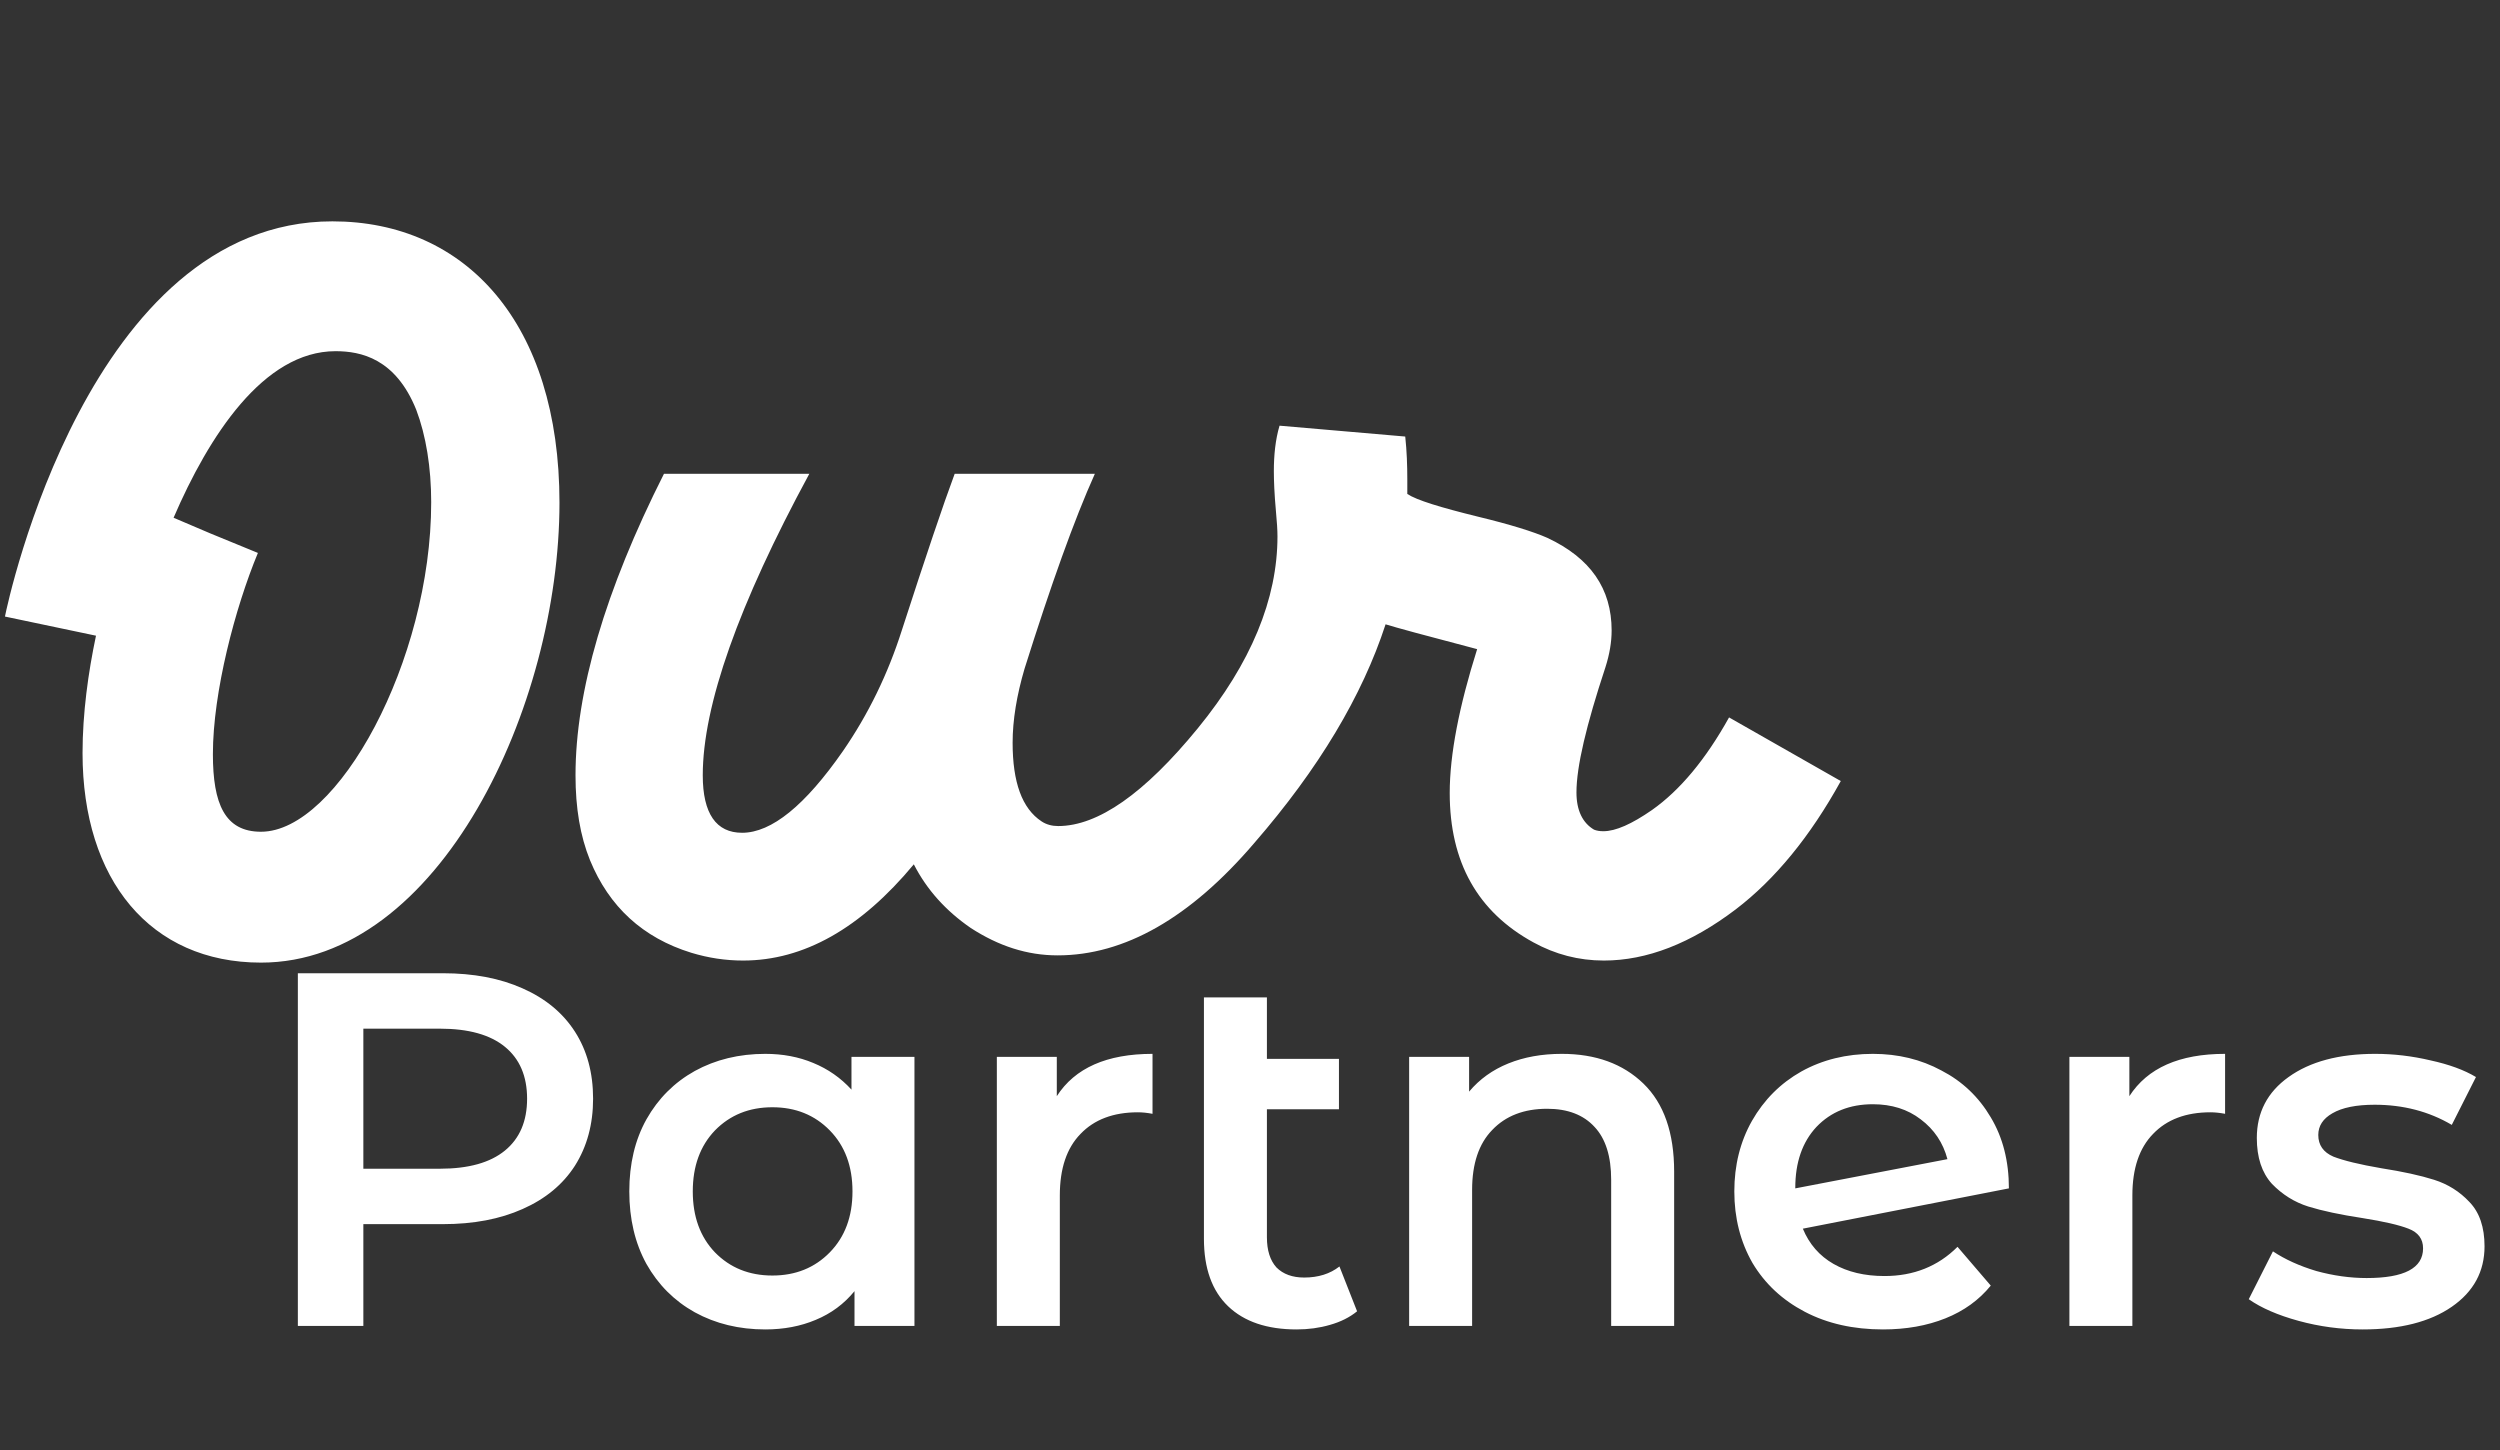 <svg width="343" height="199" viewBox="0 0 343 199" fill="none" xmlns="http://www.w3.org/2000/svg">
<rect x="0" y="0" width="343" height="199" fill="#333333" stroke="none"/>
<path d="M35.81 132.071C20.622 132.071 11.325 120.716 11.325 103.328C11.325 97.863 12.105 92.256 13.17 87.217L0.679 84.591C1.105 82.391 12.247 30.369 45.604 30.369C63.915 30.369 76.76 44.35 76.76 68.977C76.76 96.869 60.295 132.071 35.81 132.071ZM23.816 71.035C30.132 73.732 27.08 72.455 35.384 75.862C32.261 83.385 29.209 94.953 29.209 103.469C29.209 110.283 30.842 114.115 35.81 114.115C46.314 114.115 59.16 90.695 59.16 68.906C59.16 64.151 58.45 59.751 57.101 56.203C54.263 49.176 49.507 48.183 46.03 48.183C36.165 48.183 28.642 59.822 23.816 71.035ZM172.075 115.677C163.275 125.967 154.261 131.077 145.106 131.077C140.919 131.077 137.015 129.8 133.183 127.316C129.776 124.974 127.15 122.064 125.376 118.586C118.066 127.387 110.259 131.787 101.955 131.787C99.542 131.787 97.2 131.432 94.858 130.723C88.187 128.664 83.574 124.406 80.948 118.019C79.599 114.683 78.96 110.851 78.96 106.379C78.96 94.882 83.006 81.043 91.097 65.003H111.04C101.317 82.959 96.419 96.798 96.419 106.379C96.419 111.631 98.265 114.257 101.813 114.257C105.859 114.257 110.472 110.496 115.653 103.044C119.13 98.005 121.827 92.469 123.744 86.436C127.008 76.358 129.421 69.19 130.983 65.003H150.216C147.377 71.319 144.183 80.262 140.564 91.759C139.499 95.379 138.931 98.785 138.931 101.908C138.931 107.302 140.209 110.921 142.906 112.696C143.545 113.122 144.325 113.335 145.177 113.335C150.642 113.335 157.029 108.863 164.339 99.921C171.649 90.978 175.269 82.178 175.269 73.591C175.269 72.739 175.198 71.603 175.056 70.113C174.843 67.771 174.772 65.926 174.772 64.648C174.772 62.448 174.985 60.319 175.553 58.403L192.799 59.893C193.012 61.88 193.083 63.867 193.083 65.784V67.771C194.36 68.623 197.625 69.616 202.806 70.894C207.206 71.958 210.4 72.952 212.316 73.803C218.207 76.571 221.116 80.759 221.116 86.507C221.116 88.069 220.833 89.772 220.265 91.546C217.639 99.495 216.29 105.173 216.29 108.721C216.29 111.205 217.142 112.909 218.703 113.831C219.058 113.973 219.484 114.044 219.981 114.044C221.684 114.044 223.884 113.051 226.652 111.134C230.485 108.437 234.033 104.179 237.227 98.43C242.337 101.34 247.447 104.25 252.557 107.16C248.369 114.754 243.543 120.645 238.15 124.761C231.975 129.445 225.942 131.787 220.052 131.787C216.574 131.787 213.381 130.935 210.4 129.303C202.735 125.116 198.902 118.303 198.902 108.792C198.902 103.54 200.18 96.94 202.664 89.062C195.638 87.217 191.45 86.082 190.102 85.656C186.908 95.45 180.947 105.457 172.075 115.677Z" fill="white"/>
<path d="M60.773 133.529C64.967 133.529 68.607 134.221 71.695 135.603C74.828 136.986 77.225 138.967 78.883 141.548C80.542 144.128 81.372 147.193 81.372 150.741C81.372 154.243 80.542 157.308 78.883 159.934C77.225 162.515 74.828 164.496 71.695 165.879C68.607 167.261 64.967 167.952 60.773 167.952H49.852V181.915H40.866V133.529H60.773ZM60.359 160.349C64.276 160.349 67.248 159.519 69.275 157.86C71.303 156.202 72.317 153.828 72.317 150.741C72.317 147.653 71.303 145.28 69.275 143.621C67.248 141.962 64.276 141.133 60.359 141.133H49.852V160.349H60.359ZM125.463 145.004V181.915H117.237V177.146C115.809 178.897 114.034 180.21 111.915 181.086C109.841 181.961 107.537 182.399 105.002 182.399C101.408 182.399 98.182 181.616 95.325 180.049C92.514 178.482 90.302 176.27 88.69 173.413C87.123 170.556 86.34 167.238 86.34 163.459C86.34 159.681 87.123 156.386 88.69 153.575C90.302 150.718 92.514 148.506 95.325 146.939C98.182 145.372 101.408 144.589 105.002 144.589C107.399 144.589 109.588 145.004 111.569 145.833C113.597 146.663 115.348 147.884 116.822 149.497V145.004H125.463ZM105.97 175.003C109.15 175.003 111.776 173.943 113.85 171.823C115.924 169.703 116.961 166.916 116.961 163.459C116.961 160.003 115.924 157.215 113.85 155.096C111.776 152.976 109.15 151.916 105.97 151.916C102.791 151.916 100.164 152.976 98.09 155.096C96.063 157.215 95.049 160.003 95.049 163.459C95.049 166.916 96.063 169.703 98.09 171.823C100.164 173.943 102.791 175.003 105.97 175.003ZM144.993 150.395C147.481 146.524 151.859 144.589 158.126 144.589V152.815C157.389 152.676 156.721 152.607 156.122 152.607C152.758 152.607 150.131 153.598 148.242 155.579C146.352 157.515 145.408 160.326 145.408 164.012V181.915H136.767V145.004H144.993V150.395ZM186.192 179.91C185.179 180.74 183.934 181.362 182.46 181.777C181.031 182.192 179.511 182.399 177.898 182.399C173.843 182.399 170.709 181.339 168.497 179.219C166.285 177.1 165.179 174.012 165.179 169.957V136.847H173.82V145.28H183.704V152.192H173.82V169.75C173.82 171.547 174.257 172.929 175.133 173.897C176.055 174.818 177.322 175.279 178.935 175.279C180.87 175.279 182.483 174.772 183.773 173.759L186.192 179.91ZM214.278 144.589C218.932 144.589 222.665 145.948 225.476 148.667C228.287 151.386 229.693 155.418 229.693 160.764V181.915H221.052V161.87C221.052 158.644 220.292 156.225 218.771 154.612C217.251 152.953 215.085 152.123 212.274 152.123C209.094 152.123 206.583 153.091 204.739 155.026C202.896 156.916 201.974 159.658 201.974 163.252V181.915H193.334V145.004H201.56V149.773C202.988 148.068 204.785 146.778 206.951 145.902C209.117 145.027 211.559 144.589 214.278 144.589ZM258.548 175.072C262.557 175.072 265.898 173.736 268.571 171.063L273.133 176.385C271.52 178.367 269.446 179.864 266.912 180.878C264.377 181.892 261.52 182.399 258.34 182.399C254.285 182.399 250.714 181.592 247.626 179.98C244.539 178.367 242.143 176.132 240.438 173.275C238.779 170.372 237.949 167.1 237.949 163.459C237.949 159.865 238.756 156.639 240.369 153.782C242.028 150.879 244.286 148.621 247.143 147.008C250.046 145.395 253.318 144.589 256.958 144.589C260.414 144.589 263.548 145.349 266.359 146.87C269.216 148.345 271.474 150.487 273.133 153.298C274.792 156.063 275.621 159.312 275.621 163.045L247.35 168.574C248.226 170.694 249.631 172.307 251.566 173.413C253.502 174.519 255.829 175.072 258.548 175.072ZM256.958 151.501C253.778 151.501 251.198 152.538 249.216 154.612C247.281 156.685 246.313 159.473 246.313 162.976V163.045L267.188 159.036C266.589 156.778 265.368 154.957 263.525 153.575C261.727 152.192 259.539 151.501 256.958 151.501ZM292.148 150.395C294.636 146.524 299.014 144.589 305.281 144.589V152.815C304.544 152.676 303.875 152.607 303.276 152.607C299.912 152.607 297.286 153.598 295.396 155.579C293.507 157.515 292.562 160.326 292.562 164.012V181.915H283.922V145.004H292.148V150.395ZM324.151 182.399C321.155 182.399 318.229 182.007 315.372 181.224C312.515 180.44 310.234 179.45 308.529 178.252L311.847 171.685C313.506 172.791 315.487 173.689 317.791 174.381C320.142 175.026 322.446 175.348 324.704 175.348C329.865 175.348 332.445 173.989 332.445 171.27C332.445 169.98 331.777 169.081 330.441 168.574C329.151 168.068 327.054 167.584 324.151 167.123C321.109 166.662 318.621 166.132 316.686 165.533C314.796 164.934 313.137 163.897 311.709 162.423C310.326 160.902 309.635 158.805 309.635 156.132C309.635 152.63 311.087 149.842 313.99 147.769C316.939 145.649 320.902 144.589 325.879 144.589C328.413 144.589 330.948 144.889 333.482 145.488C336.017 146.041 338.09 146.801 339.703 147.769L336.385 154.335C333.252 152.492 329.727 151.57 325.81 151.57C323.275 151.57 321.34 151.962 320.003 152.745C318.713 153.483 318.068 154.474 318.068 155.718C318.068 157.1 318.759 158.091 320.142 158.69C321.57 159.243 323.759 159.773 326.708 160.28C329.657 160.741 332.077 161.271 333.966 161.87C335.855 162.469 337.468 163.482 338.805 164.911C340.187 166.339 340.878 168.367 340.878 170.994C340.878 174.45 339.381 177.215 336.385 179.288C333.39 181.362 329.312 182.399 324.151 182.399Z" fill="white"/>
</svg>
